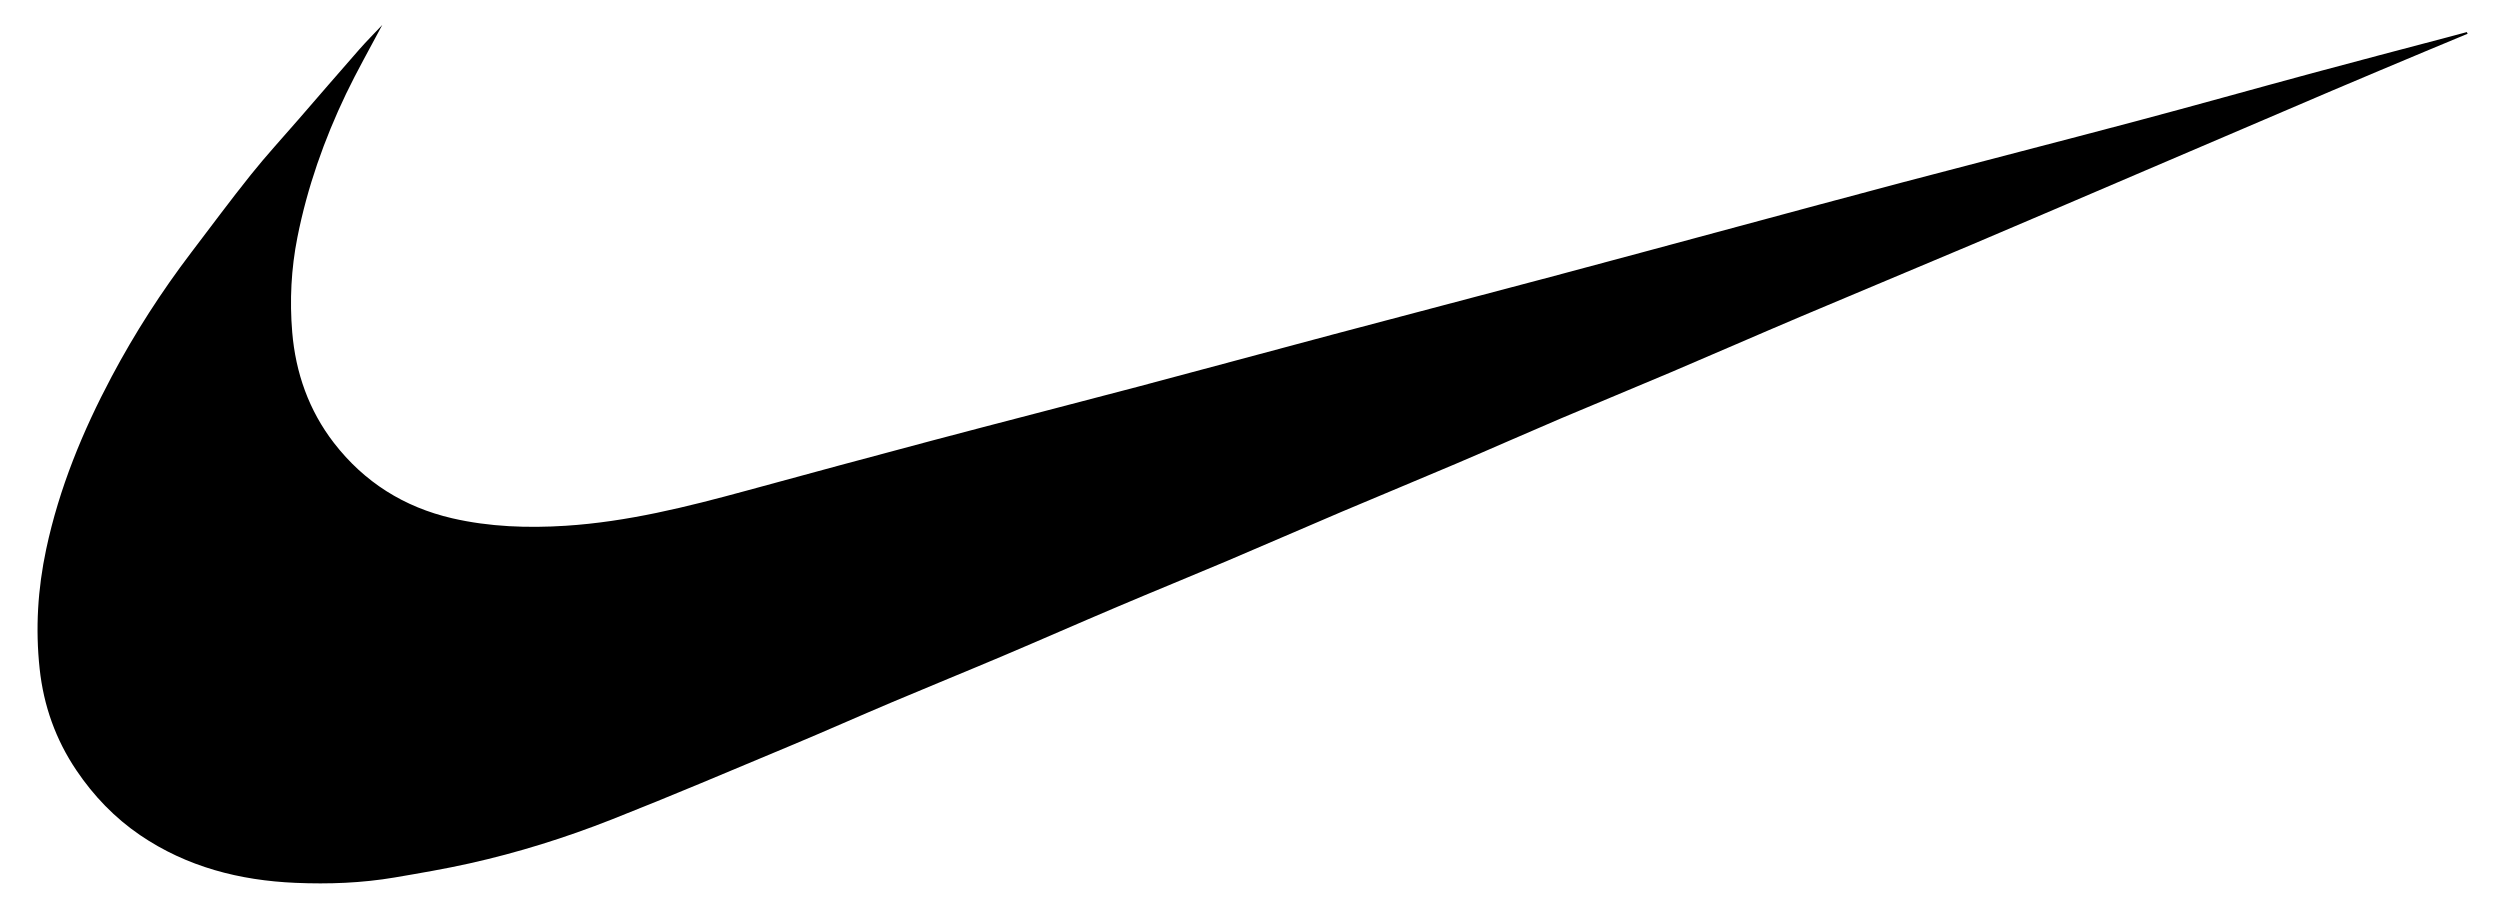 <?xml version="1.0" encoding="UTF-8"?>
<svg width="72px" height="26px" viewBox="0 0 72 26" version="1.1" xmlns="http://www.w3.org/2000/svg" xmlns:xlink="http://www.w3.org/1999/xlink">
    <title>nike</title>
    <g id="nike" stroke="none" stroke-width="1" fill="none" fill-rule="evenodd">
        <path d="M71.068,25.188 C70.667,25.021 70.266,24.855 69.865,24.687 C68.964,24.308 68.062,23.932 67.163,23.549 C65.38,22.789 63.599,22.025 61.817,21.263 C60.138,20.545 58.459,19.824 56.778,19.111 C55.152,18.422 53.52,17.746 51.894,17.057 C50.631,16.522 49.374,15.971 48.111,15.434 C47.062,14.988 46.006,14.557 44.957,14.111 C43.947,13.681 42.943,13.235 41.933,12.805 C40.837,12.338 39.735,11.885 38.638,11.42 C37.541,10.954 36.449,10.475 35.351,10.01 C34.293,9.562 33.229,9.13 32.172,8.681 C31.074,8.216 29.983,7.735 28.885,7.27 C27.828,6.822 26.764,6.39 25.706,5.943 C24.726,5.529 23.755,5.096 22.773,4.686 C21.057,3.968 19.345,3.24 17.615,2.558 C16.284,2.033 14.917,1.605 13.518,1.293 C12.807,1.134 12.087,1.012 11.368,0.889 C10.423,0.728 9.467,0.693 8.512,0.734 C6.904,0.802 5.38,1.193 4.035,2.108 C3.307,2.604 2.697,3.237 2.201,3.974 C1.603,4.86 1.256,5.837 1.142,6.898 C1.017,8.056 1.087,9.2 1.33,10.342 C1.704,12.098 2.38,13.739 3.216,15.314 C3.882,16.568 4.651,17.762 5.512,18.894 C6.081,19.641 6.64,20.397 7.227,21.13 C7.665,21.678 8.142,22.196 8.602,22.727 C9.181,23.395 9.758,24.065 10.342,24.73 C10.546,24.963 10.766,25.183 11.01,25.442 C10.645,24.752 10.283,24.117 9.967,23.459 C9.335,22.139 8.851,20.764 8.565,19.324 C8.385,18.421 8.34,17.501 8.416,16.591 C8.514,15.426 8.892,14.343 9.618,13.403 C10.494,12.27 11.641,11.554 13.022,11.234 C14.095,10.986 15.197,10.948 16.291,11.018 C18.064,11.131 19.782,11.561 21.491,12.027 C23.275,12.514 25.06,12.998 26.847,13.472 C28.817,13.995 30.791,14.499 32.761,15.02 C34.623,15.513 36.482,16.02 38.344,16.515 C40.445,17.074 42.549,17.623 44.651,18.183 C46.446,18.66 48.238,19.148 50.032,19.63 C51.619,20.057 53.205,20.488 54.795,20.908 C57.03,21.498 59.27,22.072 61.504,22.666 C63.208,23.119 64.905,23.597 66.608,24.057 C67.897,24.406 69.19,24.743 70.481,25.085 C70.669,25.135 70.856,25.185 71.044,25.236 C71.052,25.22 71.06,25.204 71.068,25.188" id="path12127" fill="#000000" fill-rule="nonzero" transform="translate(36.075, 13.08) scale(-1, 1) rotate(-180) translate(-36.075, -13.08)"></path>
    </g>
</svg>